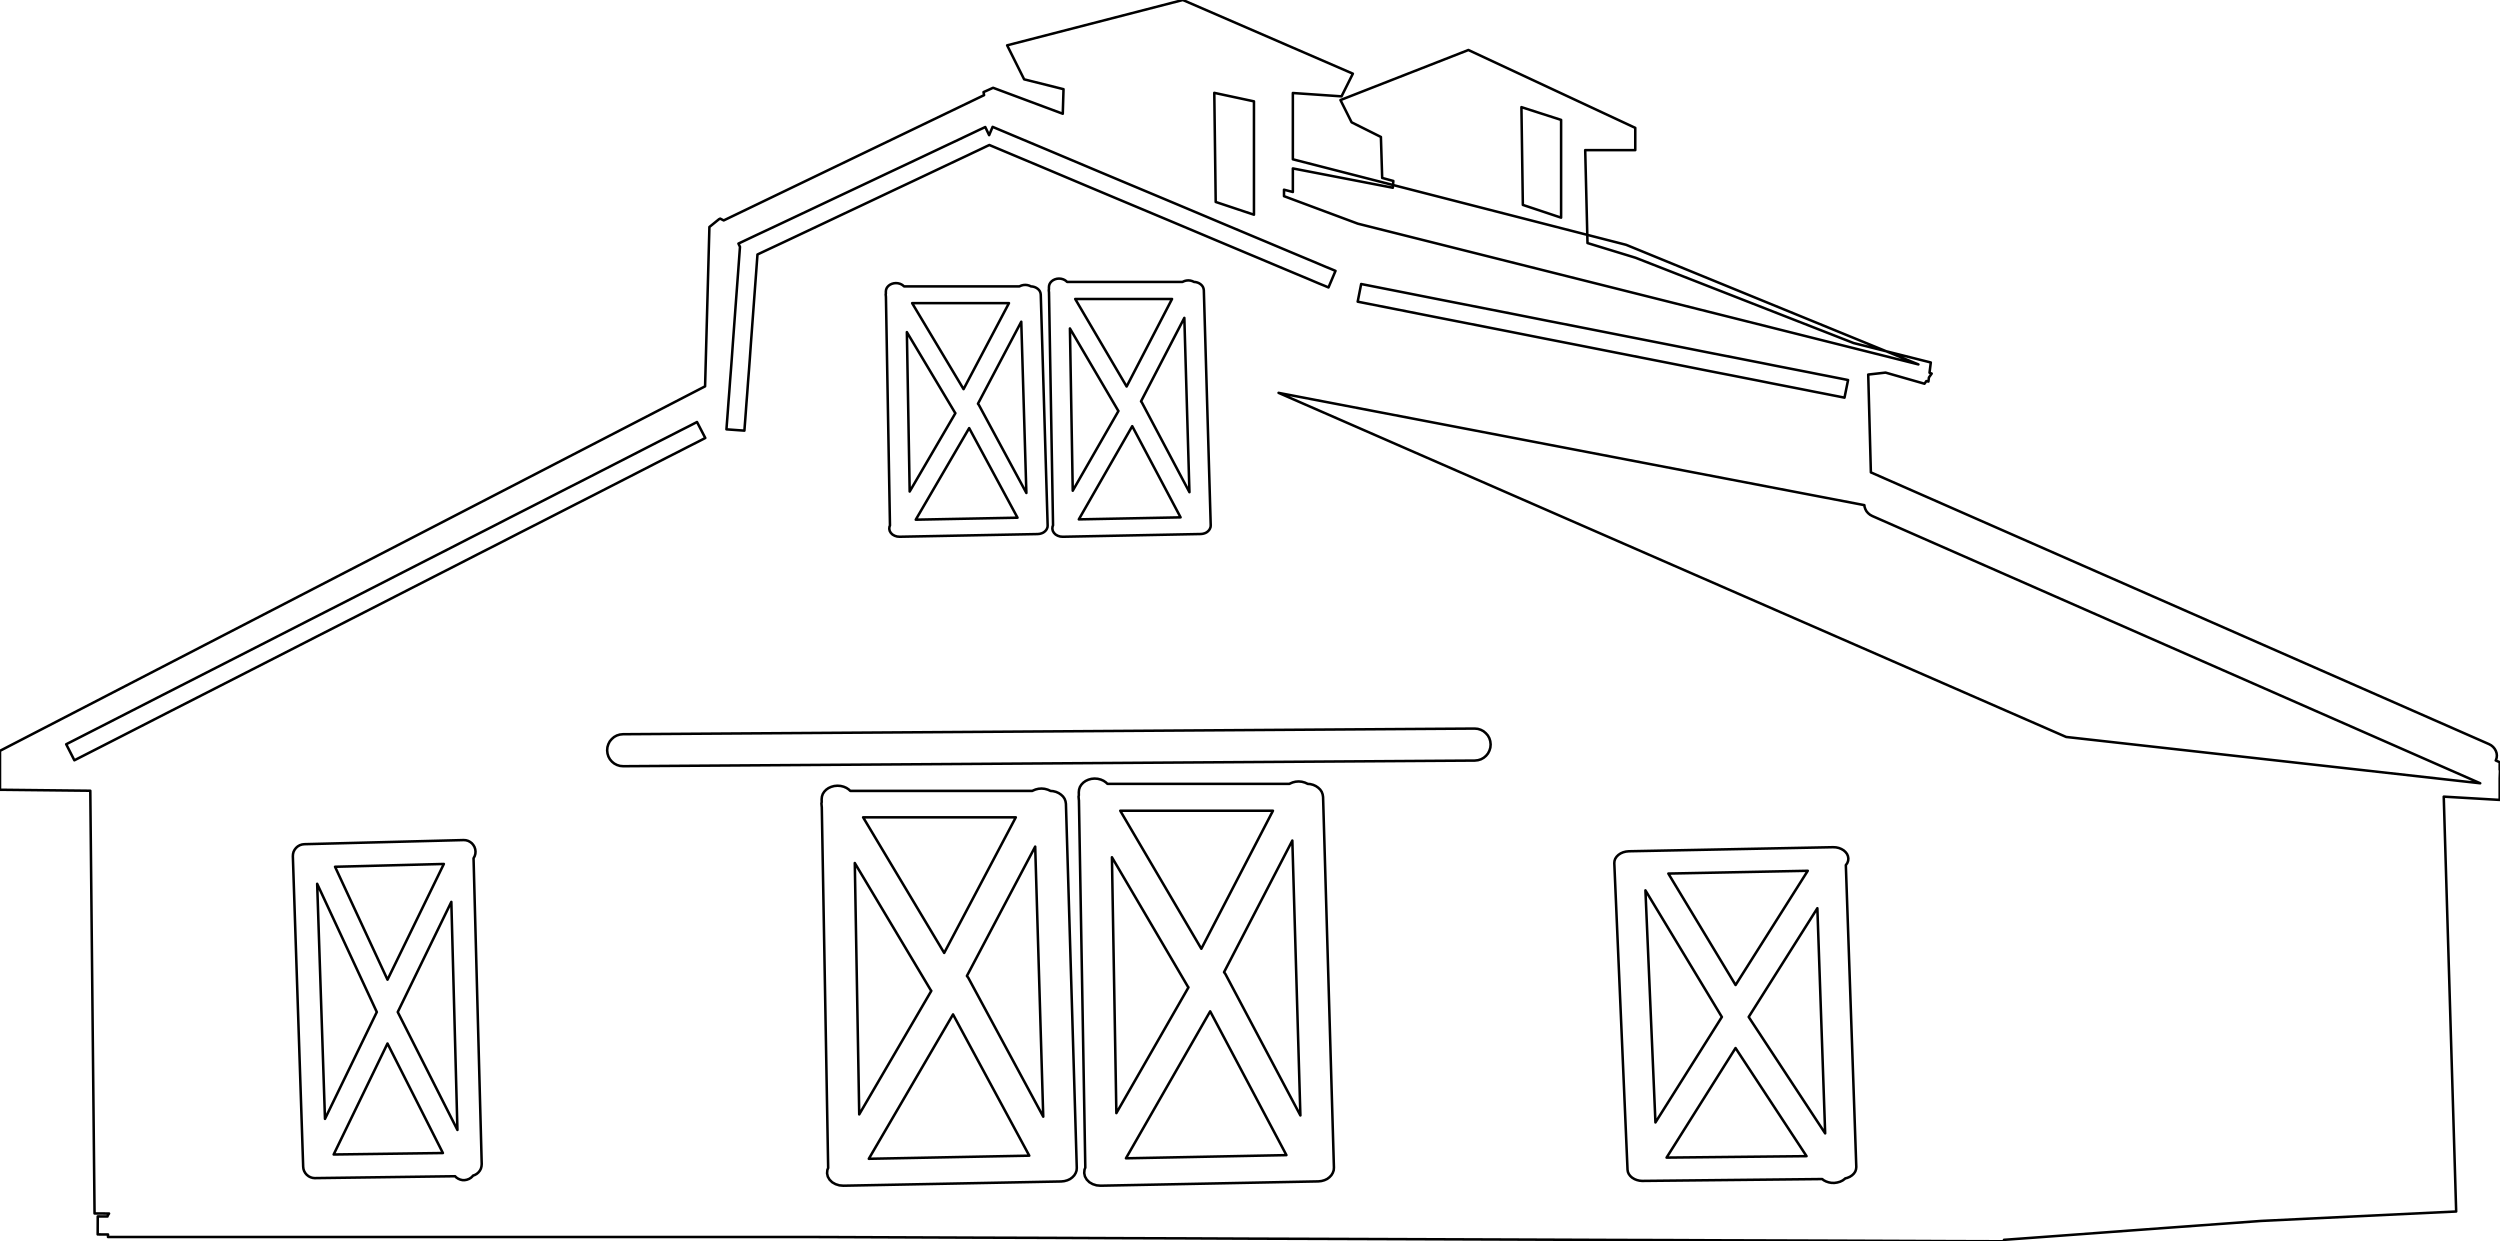 <svg xmlns="http://www.w3.org/2000/svg" xmlns:mtc="http://www.make-the-cut.com/namespaces/make-the-cut" mtc:dpi="90" viewBox="0 0 984.375 488.755"><path fill="none" stroke="#000" stroke-linejoin="round" d="M683.381 387.853l-26.471-43.886 54.897-1.094zm-5.453 12.499l.065.077-.039.044-26.125 41.487-3.944-91.38zm10.628.06l27.03-42.8 3.072 88.654-30.117-45.836zm-32.344 55.395l27.156-43.139 27.96 42.568zM443.607 152.185l-20.244-34.464h38.126zm-64.207 1.038l-20.244-33.86h38.126zm88.942 40.578l-18.733-35.329-.331-.441 17.053-32.867zm-64.207.308L385.402 159.4l-.331-.433 17.053-32.291zm18.258-.887l-1.109-63.888 18.961 32.301.151.186zm-64.207.318l-1.109-62.767 18.961 31.734.151.183zm66.601 10.965l21.032-36.696 19.036 35.9zm-64.208.12l21.032-36.052 19.036 35.27zM152.581 385.747l-20.657-44.455 42.841-1.108zm-4.255 12.661l.05.079-.03.044-20.388 42.025-3.078-92.565zm8.294.061l21.094-43.355 2.398 89.804-23.503-46.431zm-25.242 56.113l21.193-43.698 21.82 43.12zm210.714 1.69l33.166-56.851 30.018 55.618zm101.25-.19l33.166-57.866 30.018 56.612zm-105.025-17.291l-1.748-98.978 29.9 50.042.237.289zm101.25-.502l-1.748-100.745 29.9 50.935.237.295zm-28.792 1.4l-29.541-54.734-.521-.683 26.891-50.919zm101.25-.485l-29.541-55.711-.521-.696 26.891-51.828zm-140.255-63.99l-31.923-53.393h60.121zm101.25-1.636l-31.923-54.347h60.121zm254.34 90.212l1-.425.895-.588.736-.71.527-.79.289-.872.105-.891-4.12-118.886.069-.067.526-.77.315-.871.08-.913-.158-.912-.369-.851-.579-.75-.736-.669-.895-.527-.999-.405-1.131-.243-1.185-.061-80.37 1.601-1.158.122-1.104.283-1 .446-.868.588-.711.71-.526.79-.289.872-.079.891 5.209 120.696.075.44.057.391.157.365.105.283.04.051.066.152.552.75.305.277.037.047.059.04.336.305.894.547.094.038.064.043.842.325.053.02.947.223.035.003.07.017.292.02.602.061.18-.007.11.007 70.679-.732.589.469.947.486 1.026.345 1.105.202 1.131.021 1.131-.163 1.132-.324.999-.486.842-.629.15-.173zM293.248 167.65l.198-2.52.225-3.042.252-3.467.311-3.961.307-4.279.367-4.658.367-4.961.365-5.164.393-5.345.816-11.106.844-11.338.557-7.605 2.909-1.376 7.496-3.51 15.085-7.12 7.486-3.546 7.334-3.456 7.147-3.377 6.893-3.264 6.573-3.09 6.194-2.927 5.767-2.73 5.231-2.474 4.66-2.19 2.136-1.025 1.888-.888 1.786-.85 1.591-.768 1.134-.521 8.779 3.69 10.41 4.36 20.946 8.83 10.382 4.36 10.213 4.277 9.927 4.162 9.559 4.02 9.138 3.852 8.583 3.602 4.075 1.715 3.919 1.635 3.73 1.57 3.545 1.492 3.348 1.406 3.152 1.323 2.903 1.212 2.702 1.126 2.423 1.03 2.2.931 1.989.807 1.609.683 2.765-6.525-1.71-.724-1.892-.768-2.188-.925-2.47-1.051-2.698-1.124-2.891-1.207-3.148-1.321-3.346-1.406-3.543-1.49-3.751-1.58-3.9-1.627-4.081-1.716-8.573-3.598-9.143-3.854-9.566-4.024-9.93-4.163-10.205-4.273-10.374-4.358-20.961-8.834-10.402-4.358-10.237-4.303-1.374 3.266-1.523-3.199-1.138.543-1.465.674-1.559.752-1.758.837-1.937.911-2.082 1-4.678 2.198-5.231 2.475-5.765 2.728-6.18 2.921-6.59 3.098-6.888 3.262-7.141 3.373-7.347 3.463-7.477 3.541L305.65 88.9l-7.523 3.522-7.368 3.488.606 1.28-.74 10.101-.843 11.33-.816 11.113-.394 5.343-.366 5.186-.365 4.938-.364 4.624-.312 4.327-.307 3.914-.255 3.509-.224 3.032-.196 2.487-.142 1.962 7.068.512zm434.429-18.011l-2.384-.482-2.72-.533-3.138-.622-3.466-.67-3.81-.763-4.162-.815-4.447-.872-4.733-.925-5.052-1.016-5.309-1.039-5.553-1.099-5.784-1.123-5.984-1.18-6.218-1.238-6.39-1.267-6.581-1.294-13.581-2.671-14.096-2.785-14.477-2.839-14.744-2.927-29.779-5.849-14.768-2.925-14.541-2.869-1.371 6.953 14.54 2.868 14.763 2.925 29.79 5.851 14.731 2.924 14.492 2.842 14.086 2.783 13.587 2.673 6.582 1.293 6.379 1.265 6.212 1.237 5.997 1.182 5.804 1.127 5.528 1.095 5.323 1.042 5.017 1.009 4.772.932 4.441.871 4.163.816 3.783.757 3.51.679 3.106.616 2.736.535 2.341.474zM48.129 289.749l19.129-9.789 19.29-9.842 19.293-9.843 19.099-9.761 18.756-9.56 18.258-9.34 8.914-4.556 8.716-4.442 8.502-4.364 8.285-4.212 8.058-4.142 7.778-3.959 7.487-3.828 7.201-3.685 6.854-3.483 6.536-3.353 6.156-3.148 5.768-2.954 5.374-2.758 4.945-2.529 4.488-2.271 4.069-2.091 3.547-1.788 3.074-1.593-3.262-6.291-3.001 1.556-3.597 1.813-4.031 2.071-4.513 2.285-4.954 2.533-5.37 2.755-5.764 2.953-6.163 3.152-6.513 3.34-6.871 3.492-7.199 3.684-7.476 3.822-7.803 3.972-8.03 4.128-8.309 4.224-8.484 4.355-8.723 4.446-8.917 4.557-18.248 9.335-18.763 9.564-19.094 9.758-19.294 9.844-19.298 9.846-19.121 9.786-18.844 9.618 3.221 6.312zm445.617-249.84l-15.621-3.346.558 42.957 15.063 5.021zm120.938 7.3l-15.621-5.022.558 38.495 15.063 5.021zm-206.079 163.08l.803-.089.749-.206.678-.309.571-.427.481-.5.339-.56.232-.633.053-.663-2.711-90.91-.107-.649-.231-.618-.375-.545-.499-.471-.589-.398-.66-.294-.749-.191-.61-.046-.71-.322-.767-.207-.784-.073-.767.059-.732.176-.677.28-.113.074h-45.475l-.374-.354-.589-.397-.677-.295-.767-.191-.803-.059-.802.074-.75.206-.677.309-.589.412-.481.501-.357.559-.214.634-.072.662.013.739-.066.336.071.825.017.038 1.592 90.156-.2.496-.071.839.178.824.446.766.66.648.838.471.946.295 1.016.088zm328.622-7.105l-.904-.497-.763-.641-.641-.749-.446-.847-.3-.896-.078-.652-230.657-44.214 310.109 135.491 163.037 18.233zM186.903 462.669l.78-.431.698-.595.575-.719.411-.801.226-.883.082-.903-3.216-120.427.054-.068.411-.78.246-.883.062-.924-.124-.924-.287-.862-.452-.759-.574-.678-.698-.534-.781-.41-.882-.247-.924-.061-62.722 1.622-.903.123-.862.287-.781.452-.677.595-.554.719-.411.8-.226.883-.061.904 4.065 122.26.058.446.044.396.123.37.082.287.031.051.052.154.431.76.238.28.029.048.045.04.263.31.698.554.073.038.05.044.657.328.041.021.739.226.027.003.055.017.228.021.47.061.141-.007.085.007 55.158-.741.46.474.739.493.801.349.862.206.883.02.883-.164.882-.329.781-.492.656-.637.118-.176zm285.91-252.399l.802-.09.749-.21.678-.315.571-.434.481-.51.339-.569.232-.645.054-.674-2.711-92.534-.107-.66-.232-.629-.375-.555-.499-.479-.589-.405-.66-.3-.749-.195-.61-.046-.709-.328-.767-.21-.785-.075-.767.06-.731.18-.678.284-.113.075h-45.474l-.375-.359-.588-.405-.678-.3-.767-.195-.803-.059-.802.075-.749.209-.678.315-.589.42-.481.509-.357.57-.214.644-.071.675.013.752-.067.342.072.839.016.039 1.593 91.766-.2.504-.072.855.179.839.446.779.659.66.839.479.945.3 1.017.09zm-54.988 254.933l1.265-.139 1.182-.325 1.069-.488.9-.673.759-.79.534-.882.366-.999.084-1.044-4.275-143.36-.168-1.021-.366-.976-.591-.859-.787-.743-.928-.627-1.041-.464-1.181-.302-.962-.072-1.119-.508-1.21-.325-1.237-.117-1.21.093-1.153.279-1.069.441-.177.116H334.8l-.591-.557-.928-.627-1.069-.464-1.209-.302-1.266-.093-1.265.116-1.181.325-1.069.488-.928.65-.76.789-.562.883-.338.998-.112 1.045.02 1.166-.104.529.112 1.3.026.061 2.511 142.169-.315.781-.113 1.324.282 1.3.703 1.208 1.04 1.021 1.322.743 1.491.465 1.603.139zm101.25-.03l1.265-.142 1.182-.33 1.069-.497.9-.685.759-.804.534-.898.366-1.016.084-1.064-4.275-145.919-.168-1.04-.366-.992-.591-.875-.787-.756-.928-.638-1.041-.473-1.181-.307-.962-.074-1.119-.517-1.21-.331-1.237-.118-1.21.094-1.153.284-1.069.449-.177.118h-71.71l-.591-.567-.928-.638-1.069-.473-1.209-.307-1.266-.094-1.265.118-1.181.331-1.069.496-.928.662-.76.803-.562.898-.338 1.017-.112 1.063.02 1.186-.104.539.112 1.324.026.062 2.511 144.707-.315.796-.113 1.347.281 1.323.704 1.229 1.04 1.04 1.322.756 1.491.473 1.603.142zm61.622-165.698l1.265-.141 1.182-.365 1.068-.591.928-.787.76-.929.562-1.096.366-1.182.112-1.265-.14-1.266-.366-1.181-.59-1.069-.788-.9-.928-.787-1.069-.563-1.181-.365-1.266-.113-335.306 2.222-1.265.14-1.182.366-1.068.591-.9.787-.788.928-.562 1.097-.366 1.182-.112 1.265.14 1.266.366 1.181.59 1.069.788.928.928.759 1.069.563 1.181.365 1.266.113zm174.672-155.984L534.647 88.072l-29.072-10.83v-2.544l3.485.895v-9.275l39.362 7.607.082-1.079 76.492 19.629.079 3.224 18.937 5.796 85.844 33.579 12.853 3.236zm33.695 345.264l-7.639-.023-.194.014-.001-.015-1.39-.004-10.751-.028-12.204-.056-13.612-.056-14.961-.057-16.227-.056-17.465-.056-18.623-.056-19.682-.085-20.761-.056-21.74-.084-22.64-.085-23.512-.084-24.3-.085-25.059-.084-25.709-.084-26.35-.113-26.89-.084-27.362-.113-27.819-.084-56.698-.225-8.252-.028H42.525v-.999l-4.063-.014.025-7.086 3.858.013-.105-.067.697-1.09-5.706-.023-1.676-166.446L0 310.969v-15.331l277.626-143.516 1.703-62.743 3.756-3.05.497-.244 1.38.704 102.519-49.322-.215-1.2 1.949-.873 1.816-.824 27.437 10.221.293-9.673-15.504-3.876-6.694-13.39L465.741 0l66.948 29.01-4.463 8.927-19.166-1.313v26.1l39.444 10.122.12-1.59-4.389-1.197-.504-16.13-11.541-5.77-4.38-8.76 50.372-19.712 65.702 30.662v8.76h-19.711l.823 33.366 15.304 3.927 102.409 41.908 17.546 4.418-.507 4.038.852.333-1.087 1.533-.202 1.609-.801-.195-.742 1.046-15.33-4.38-6.827.772L736.657 186l243.382 106.997.887.487.749.63.621.754.446.812.294.88.109.91-.089.913-.278.896-.088.155 1.558.675v3.019l.127.014-.127 3.342v8.478l-22.027-1.289 4.894 163.355-76.781 3.708-11.03.81-13.5.984-13.863 1.013-14.118 1.04-28.52 2.11-14.15 1.041-6.088.442z"/></svg>